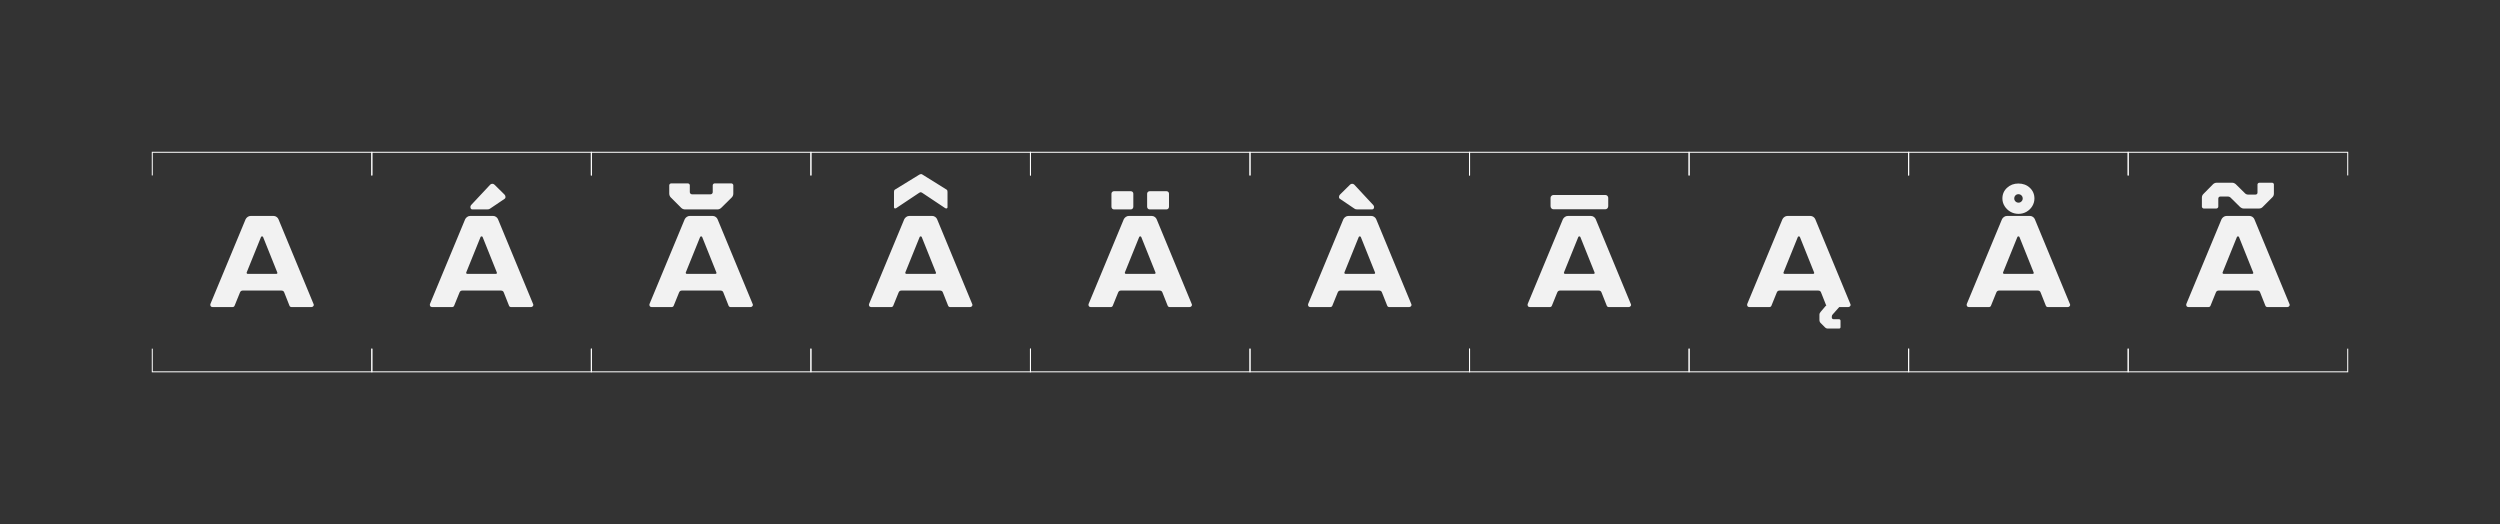 <?xml version="1.0" encoding="UTF-8"?><svg id="Layer_1" xmlns="http://www.w3.org/2000/svg" viewBox="0 0 1920 402.51"><rect x="0" y="0" width="1920" height="402.51" fill="#333333" stroke="none"/><polyline points="285.56 134.74 285.56 116.95 116.95 116.95 116.95 134.74" style="fill:none; stroke:#fff; stroke-miterlimit:10; stroke-width:.77px;"/><polyline points="116.95 267.77 116.95 285.56 285.56 285.56 285.56 267.77" style="fill:none; stroke:#fff; stroke-miterlimit:10; stroke-width:.77px;"/><polyline points="285.56 267.77 285.56 285.56 454.17 285.56 454.17 267.77" style="fill:none; stroke:#fff; stroke-miterlimit:10; stroke-width:.77px;"/><polyline points="454.17 134.74 454.17 116.95 285.56 116.95 285.56 134.74" style="fill:none; stroke:#fff; stroke-miterlimit:10; stroke-width:.77px;"/><polyline points="622.78 134.74 622.78 116.95 454.17 116.95 454.17 134.74" style="fill:none; stroke:#fff; stroke-miterlimit:10; stroke-width:.77px;"/><polyline points="454.17 267.77 454.17 285.56 622.78 285.56 622.78 267.77" style="fill:none; stroke:#fff; stroke-miterlimit:10; stroke-width:.77px;"/><polyline points="622.78 267.77 622.78 285.56 791.39 285.56 791.39 267.77" style="fill:none; stroke:#fff; stroke-miterlimit:10; stroke-width:.77px;"/><polyline points="791.39 134.74 791.39 116.95 622.78 116.95 622.78 134.74" style="fill:none; stroke:#fff; stroke-miterlimit:10; stroke-width:.77px;"/><polyline points="960 134.74 960 116.95 791.39 116.95 791.39 134.74" style="fill:none; stroke:#fff; stroke-miterlimit:10; stroke-width:.77px;"/><polyline points="791.39 267.77 791.39 285.56 960 285.56 960 267.77" style="fill:none; stroke:#fff; stroke-miterlimit:10; stroke-width:.77px;"/><polyline points="960 267.77 960 285.56 1128.61 285.56 1128.61 267.77" style="fill:none; stroke:#fff; stroke-miterlimit:10; stroke-width:.77px;"/><polyline points="1128.61 134.74 1128.61 116.95 960 116.95 960 134.74" style="fill:none; stroke:#fff; stroke-miterlimit:10; stroke-width:.77px;"/><polyline points="1128.61 267.77 1128.61 285.56 1297.22 285.56 1297.22 267.77" style="fill:none; stroke:#fff; stroke-miterlimit:10; stroke-width:.77px;"/><polyline points="1297.22 134.74 1297.22 116.95 1128.61 116.95 1128.61 134.74" style="fill:none; stroke:#fff; stroke-miterlimit:10; stroke-width:.77px;"/><polyline points="1465.83 134.74 1465.83 116.95 1297.22 116.95 1297.22 134.74" style="fill:none; stroke:#fff; stroke-miterlimit:10; stroke-width:.77px;"/><polyline points="1297.22 267.77 1297.22 285.56 1465.83 285.56 1465.83 267.77" style="fill:none; stroke:#fff; stroke-miterlimit:10; stroke-width:.77px;"/><polyline points="1634.44 134.74 1634.44 116.95 1465.83 116.95 1465.83 134.74" style="fill:none; stroke:#fff; stroke-miterlimit:10; stroke-width:.77px;"/><polyline points="1465.83 267.77 1465.83 285.56 1634.44 285.56 1634.44 267.77" style="fill:none; stroke:#fff; stroke-miterlimit:10; stroke-width:.77px;"/><polyline points="1803.05 134.74 1803.05 116.95 1634.44 116.95 1634.44 134.74" style="fill:none; stroke:#fff; stroke-miterlimit:10; stroke-width:.77px;"/><polyline points="1634.44 267.77 1634.44 285.56 1803.05 285.56 1803.05 267.77" style="fill:none; stroke:#fff; stroke-miterlimit:10; stroke-width:.77px;"/><path d="m216.05,223.14h-29.6c-1.07,0-1.8.53-2.2,1.6l-4.1,10.1c-.13.33-.35.58-.65.75-.3.17-.62.25-.95.25h-15.3c-.67,0-1.17-.27-1.5-.8-.33-.53-.37-1.1-.1-1.7l27-65c.33-.67.85-1.25,1.55-1.75s1.48-.75,2.35-.75h17.5c.87,0,1.65.25,2.35.75s1.18,1.08,1.45,1.75l26.9,65c.33.6.32,1.17-.05,1.7-.37.53-.88.8-1.55.8h-15.2c-.33,0-.65-.08-.95-.25-.3-.17-.52-.42-.65-.75l-4-10.1c-.33-1.07-1.1-1.6-2.3-1.6Zm-26.45-13.1c.17.2.42.3.75.3h21.8c.33,0,.58-.1.75-.3.17-.2.18-.47.05-.8l-10.9-27.2c-.13-.33-.4-.5-.8-.5s-.67.17-.8.5l-11,27.2c-.07.33-.02.6.15.8Z" style="fill:#f2f2f2;"/><path d="m384.66,223.14h-29.6c-1.07,0-1.8.53-2.2,1.6l-4.1,10.1c-.13.33-.35.58-.65.75-.3.17-.62.25-.95.25h-15.3c-.67,0-1.17-.27-1.5-.8-.33-.53-.37-1.1-.1-1.7l27-65c.33-.67.85-1.25,1.55-1.75s1.48-.75,2.35-.75h17.5c.87,0,1.65.25,2.35.75s1.18,1.08,1.45,1.75l26.9,65c.33.6.32,1.17-.05,1.7-.37.53-.88.8-1.55.8h-15.2c-.33,0-.65-.08-.95-.25-.3-.17-.52-.42-.65-.75l-4-10.1c-.33-1.07-1.1-1.6-2.3-1.6Zm-26.45-13.1c.17.2.42.3.75.3h21.8c.33,0,.58-.1.75-.3.17-.2.18-.47.05-.8l-10.9-27.2c-.13-.33-.4-.5-.8-.5s-.67.17-.8.5l-11,27.2c-.07.33-.02.6.15.8Zm19.9-68.9c.63,0,1.18.23,1.65.7l7.7,7.6c.47.47.72,1.05.75,1.75.03.7-.22,1.22-.75,1.55l-10.8,7.3c-.47.33-.88.55-1.25.65-.37.1-.79.15-1.25.15h-11.3c-.8,0-1.3-.4-1.5-1.2-.2-.8-.03-1.53.5-2.2l14.6-15.6c.47-.47,1.02-.7,1.65-.7Z" style="fill:#f2f2f2;"/><path d="m553.28,223.14h-29.6c-1.07,0-1.8.53-2.2,1.6l-4.1,10.1c-.13.33-.35.58-.65.75-.3.17-.62.25-.95.25h-15.3c-.67,0-1.17-.27-1.5-.8-.33-.53-.37-1.1-.1-1.7l27-65c.33-.67.85-1.25,1.55-1.75s1.48-.75,2.35-.75h17.5c.87,0,1.65.25,2.35.75s1.18,1.08,1.45,1.75l26.9,65c.33.6.32,1.17-.05,1.7-.37.53-.88.8-1.55.8h-15.2c-.33,0-.65-.08-.95-.25-.3-.17-.52-.42-.65-.75l-4-10.1c-.33-1.07-1.1-1.6-2.3-1.6Zm9.45-81.85c.3.3.45.65.45,1.05v6.3c0,1.2-.4,2.2-1.2,3l-8.1,8c-.87.8-1.83,1.2-2.9,1.2h-24.8c-.53,0-1.07-.1-1.6-.3-.53-.2-1-.5-1.4-.9l-8-8c-.4-.4-.7-.87-.9-1.4-.2-.53-.3-1.07-.3-1.6v-6.3c0-.4.15-.75.45-1.05.3-.3.65-.45,1.05-.45h12.8c.4,0,.75.15,1.05.45.3.3.45.65.45,1.05v5.2c0,.47.17.87.5,1.2.33.33.73.5,1.2.5h14.2c.47,0,.87-.17,1.2-.5.33-.33.5-.73.5-1.2v-5.2c0-.4.15-.75.45-1.05.3-.3.65-.45,1.05-.45h12.8c.4,0,.75.15,1.05.45Zm-35.9,68.75c.17.2.42.3.75.3h21.8c.33,0,.58-.1.75-.3.17-.2.18-.47.05-.8l-10.9-27.2c-.13-.33-.4-.5-.8-.5s-.67.17-.8.5l-11,27.2c-.07.33-.02.6.15.8Z" style="fill:#f2f2f2;"/><path d="m721.89,223.14h-29.6c-1.07,0-1.8.53-2.2,1.6l-4.1,10.1c-.13.33-.35.58-.65.75-.3.17-.62.25-.95.25h-15.3c-.67,0-1.17-.27-1.5-.8-.33-.53-.37-1.1-.1-1.7l27-65c.33-.67.85-1.25,1.55-1.75s1.48-.75,2.35-.75h17.5c.87,0,1.65.25,2.35.75s1.18,1.08,1.45,1.75l26.9,65c.33.6.32,1.17-.05,1.7-.37.53-.88.8-1.55.8h-15.2c-.33,0-.65-.08-.95-.25-.3-.17-.52-.42-.65-.75l-4-10.1c-.33-1.07-1.1-1.6-2.3-1.6Zm-34.8-63.1c-.33-.13-.5-.43-.5-.9v-11.8c0-.87.23-1.43.7-1.7l18.9-11.6c.4-.2.77-.32,1.1-.35.33-.03.7.08,1.1.35l18.6,11.6c.47.27.7.83.7,1.7v11.8c0,.47-.18.77-.55.9-.37.13-.79.07-1.25-.2l-17.7-11.8c-.47-.27-.83-.4-1.1-.4s-.63.13-1.1.4l-17.7,11.8c-.47.27-.87.33-1.2.2Zm8.35,50c.17.2.42.3.75.3h21.8c.33,0,.58-.1.75-.3.17-.2.18-.47.05-.8l-10.9-27.2c-.13-.33-.4-.5-.8-.5s-.67.17-.8.5l-11,27.2c-.07.33-.02.6.15.8Z" style="fill:#f2f2f2;"/><path d="m890.49,223.14h-29.6c-1.07,0-1.8.53-2.2,1.6l-4.1,10.1c-.13.33-.35.58-.65.75-.3.17-.62.25-.95.25h-15.3c-.67,0-1.17-.27-1.5-.8-.33-.53-.37-1.1-.1-1.7l27-65c.33-.67.85-1.25,1.55-1.75s1.48-.75,2.35-.75h17.5c.87,0,1.65.25,2.35.75s1.18,1.08,1.45,1.75l26.9,65c.33.6.32,1.17-.05,1.7-.37.53-.88.8-1.55.8h-15.2c-.33,0-.65-.08-.95-.25-.3-.17-.52-.42-.65-.75l-4-10.1c-.33-1.07-1.1-1.6-2.3-1.6Zm-20.65-62.9c.37-.4.55-.9.55-1.5v-10c0-.53-.18-.98-.55-1.35-.37-.37-.85-.55-1.45-.55h-12.8c-.53,0-1,.18-1.4.55-.4.37-.6.82-.6,1.35v10c0,.6.18,1.1.55,1.5.37.4.85.6,1.45.6h12.8c.6,0,1.08-.2,1.45-.6Zm-5.8,49.8c.17.2.42.3.75.3h21.8c.33,0,.58-.1.75-.3.17-.2.18-.47.05-.8l-10.9-27.2c-.13-.33-.4-.5-.8-.5s-.67.17-.8.5l-11,27.2c-.07.33-.02.6.15.8Zm33.2-49.8c.37-.4.55-.9.55-1.5v-10c0-.53-.18-.98-.55-1.35-.37-.37-.85-.55-1.45-.55h-12.8c-.54,0-1,.18-1.4.55-.4.37-.6.82-.6,1.35v10c0,.6.18,1.1.55,1.5.37.4.85.6,1.45.6h12.8c.6,0,1.08-.2,1.45-.6Z" style="fill:#f2f2f2;"/><path d="m1059.11,223.14h-29.6c-1.07,0-1.8.53-2.2,1.6l-4.1,10.1c-.13.33-.35.58-.65.75-.3.17-.62.25-.95.25h-15.3c-.67,0-1.17-.27-1.5-.8-.33-.53-.37-1.1-.1-1.7l27-65c.33-.67.85-1.25,1.55-1.75s1.48-.75,2.35-.75h17.5c.87,0,1.65.25,2.35.75s1.18,1.08,1.45,1.75l26.9,65c.33.6.32,1.17-.05,1.7-.37.53-.88.8-1.55.8h-15.2c-.33,0-.65-.08-.95-.25-.3-.17-.52-.42-.65-.75l-4-10.1c-.33-1.07-1.1-1.6-2.3-1.6Zm-3.9-63.5c-.2.8-.73,1.2-1.6,1.2h-11.2c-.47,0-.88-.05-1.25-.15-.37-.1-.78-.32-1.25-.65l-10.8-7.3c-.54-.33-.79-.85-.75-1.55.03-.7.28-1.28.75-1.75l7.7-7.6c.47-.47,1.02-.7,1.65-.7s1.18.23,1.65.7l14.5,15.6c.6.67.8,1.4.6,2.2Zm-22.55,50.4c.17.2.42.3.75.3h21.8c.33,0,.58-.1.75-.3.17-.2.18-.47.05-.8l-10.9-27.2c-.13-.33-.4-.5-.8-.5s-.67.17-.8.5l-11,27.2c-.07.33-.02.6.15.8Z" style="fill:#f2f2f2;"/><path d="m1227.72,223.14h-29.6c-1.07,0-1.8.53-2.2,1.6l-4.1,10.1c-.13.33-.35.58-.65.75-.3.17-.62.25-.95.25h-15.3c-.67,0-1.17-.27-1.5-.8-.33-.53-.37-1.1-.1-1.7l27-65c.33-.67.85-1.25,1.55-1.75s1.48-.75,2.35-.75h17.5c.87,0,1.65.25,2.35.75s1.18,1.08,1.45,1.75l26.9,65c.33.6.32,1.17-.05,1.7-.37.53-.88.8-1.55.8h-15.2c-.33,0-.65-.08-.95-.25-.3-.17-.52-.42-.65-.75l-4-10.1c-.33-1.07-1.1-1.6-2.3-1.6Zm6.75-63.1c.43-.47.65-1.03.65-1.7v-6.4c0-.6-.22-1.12-.65-1.55-.43-.43-.98-.65-1.65-.65h-39.7c-.6,0-1.13.22-1.6.65-.47.43-.7.95-.7,1.55v6.4c0,.67.22,1.23.65,1.7.43.47.98.7,1.65.7h39.7c.67,0,1.22-.23,1.65-.7Zm0,0c.43-.47.65-1.03.65-1.7v-6.4c0-.6-.22-1.12-.65-1.55-.43-.43-.98-.65-1.65-.65h-39.7c-.6,0-1.13.22-1.6.65-.47.43-.7.95-.7,1.55v6.4c0,.67.22,1.23.65,1.7.43.47.98.7,1.65.7h39.7c.67,0,1.22-.23,1.65-.7Zm-33.2,50c.17.2.42.3.75.3h21.8c.33,0,.58-.1.75-.3.17-.2.18-.47.05-.8l-10.9-27.2c-.13-.33-.4-.5-.8-.5s-.67.17-.8.5l-11,27.2c-.07.33-.02.6.15.8Z" style="fill:#f2f2f2;"/><path d="m1396.33,223.14h-29.6c-1.07,0-1.8.53-2.2,1.6l-4.1,10.1c-.13.33-.35.58-.65.75-.3.17-.62.25-.95.25h-15.3c-.67,0-1.17-.27-1.5-.8-.33-.53-.37-1.1-.1-1.7l27-65c.33-.67.85-1.25,1.55-1.75s1.48-.75,2.35-.75h17.5c.87,0,1.65.25,2.35.75s1.18,1.08,1.45,1.75l26.9,65c.33.6.32,1.17-.05,1.7-.37.53-.88.8-1.55.8h-15.2c-.33,0-.65-.08-.95-.25-.3-.17-.52-.42-.65-.75l-4-10.1c-.33-1.07-1.1-1.6-2.3-1.6Zm-26.45-13.1c.17.2.42.3.75.3h21.8c.33,0,.58-.1.75-.3.17-.2.18-.47.05-.8l-10.9-27.2c-.13-.33-.4-.5-.8-.5s-.67.17-.8.5l-11,27.2c-.07.33-.02.6.15.8Zm43.45,24.9l-5.7,6.4c-.53.47-.8,1.07-.8,1.8v.8c0,.33.13.62.4.85.27.23.57.35.9.35h4.3c.27,0,.52.12.75.35.23.23.35.52.35.85v4.9c0,.33-.1.6-.3.8-.2.2-.47.3-.8.3h-8.6c-.87,0-1.6-.3-2.2-.9l-3.4-3.4c-.6-.6-.9-1.37-.9-2.3v-4c0-.8.3-1.53.9-2.2l4-4.7,11.1.1Z" style="fill:#f2f2f2;"/><path d="m1564.94,223.14h-29.6c-1.07,0-1.8.53-2.2,1.6l-4.1,10.1c-.13.33-.35.58-.65.75-.3.17-.62.25-.95.25h-15.3c-.67,0-1.17-.27-1.5-.8-.33-.53-.37-1.1-.1-1.7l27-65c.33-.67.85-1.25,1.55-1.75s1.48-.75,2.35-.75h17.5c.87,0,1.65.25,2.35.75s1.18,1.08,1.45,1.75l26.9,65c.33.6.32,1.17-.05,1.7-.37.53-.88.8-1.55.8h-15.2c-.33,0-.65-.08-.95-.25-.3-.17-.52-.42-.65-.75l-4-10.1c-.33-1.07-1.1-1.6-2.3-1.6Zm-21-60.55c-1.87-1.1-3.35-2.55-4.45-4.35-1.1-1.8-1.65-3.73-1.65-5.8,0-3.27,1.18-6,3.55-8.2,2.37-2.2,5.28-3.3,8.75-3.3s6.47,1.1,8.8,3.3c2.33,2.2,3.5,4.93,3.5,8.2,0,2.07-.54,4-1.6,5.8-1.07,1.8-2.53,3.25-4.4,4.35-1.87,1.1-3.93,1.65-6.2,1.65s-4.43-.55-6.3-1.65Zm-5.45,47.45c.17.2.42.3.75.3h21.8c.33,0,.58-.1.75-.3.17-.2.18-.47.05-.8l-10.9-27.2c-.13-.33-.4-.5-.8-.5s-.67.17-.8.5l-11,27.2c-.07.33-.02.6.15.8Zm14-55.35c.63-.63.95-1.38.95-2.25,0-.93-.32-1.72-.95-2.35-.63-.63-1.42-.95-2.35-.95s-1.7.32-2.3.95c-.6.63-.9,1.42-.9,2.35,0,.87.32,1.62.95,2.25.63.63,1.42.95,2.35.95.87,0,1.62-.32,2.25-.95Z" style="fill:#f2f2f2;"/><path d="m1733.55,223.14h-29.6c-1.07,0-1.8.53-2.2,1.6l-4.1,10.1c-.13.33-.35.58-.65.75-.3.17-.62.25-.95.25h-15.3c-.67,0-1.17-.27-1.5-.8-.33-.53-.37-1.1-.1-1.7l27-65c.33-.67.85-1.25,1.55-1.75s1.48-.75,2.35-.75h17.5c.87,0,1.65.25,2.35.75s1.18,1.08,1.45,1.75l26.9,65c.33.6.32,1.17-.05,1.7-.37.53-.88.8-1.55.8h-15.2c-.33,0-.65-.08-.95-.25-.3-.17-.52-.42-.65-.75l-4-10.1c-.33-1.07-1.1-1.6-2.3-1.6Zm-13.2-64.2l-7.2-7.1c-.6-.6-1.33-.9-2.2-.9h-5.7c-.47,0-.85.15-1.15.45s-.45.68-.45,1.15v6.2c0,.33-.15.65-.45.95s-.65.45-1.05.45h-9.7c-.33,0-.65-.15-.95-.45-.3-.3-.45-.62-.45-.95v-6.9c0-1.13.37-2.07,1.1-2.8l7.5-7.6c.8-.73,1.73-1.1,2.8-1.1h11.9c.93,0,1.83.37,2.7,1.1l7.2,7.1c.67.6,1.43.9,2.3.9h5.6c.53,0,.93-.15,1.2-.45.27-.3.4-.65.4-1.05v-6.2c0-.4.15-.73.45-1,.3-.27.62-.4.95-.4h9.8c.4,0,.73.13,1,.4.27.27.4.6.4,1v6.9c0,1.13-.37,2.07-1.1,2.8l-7.5,7.5c-.73.8-1.67,1.2-2.8,1.2h-11.9c-.87,0-1.77-.4-2.7-1.2Zm-13.25,51.1c.17.2.42.3.75.3h21.8c.33,0,.58-.1.75-.3.17-.2.18-.47.05-.8l-10.9-27.2c-.13-.33-.4-.5-.8-.5s-.67.17-.8.5l-11,27.2c-.07.33-.02.6.15.8Z" style="fill:#f2f2f2;"/></svg>